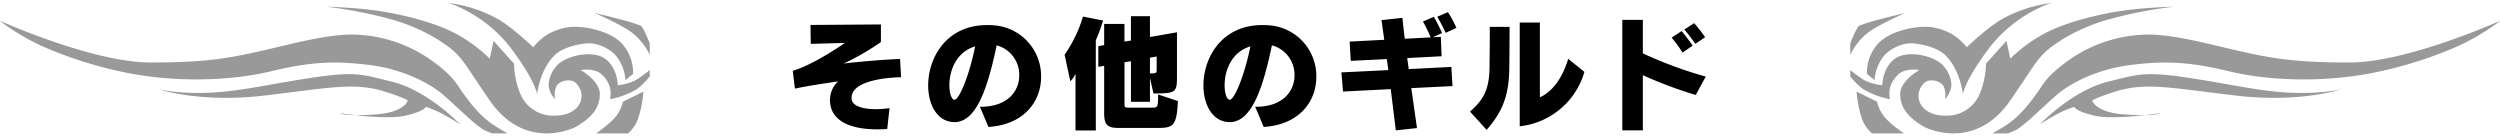 <svg xmlns="http://www.w3.org/2000/svg" width="697" height="38" viewBox="0 0 697 38">
  <defs>
    <style>
      .cls-1 {
        fill-opacity: 0.4;
      }

      .cls-1, .cls-2 {
        fill-rule: evenodd;
      }
    </style>
  </defs>
  <path id="shape" class="cls-1" d="M517.634,25.538a29.6,29.6,0,0,0,1.428,7.421,9.8,9.8,0,0,0,2.855,4.241h8.922s-4.221-2.859-5.71-4.948a10.374,10.374,0,0,1-1.784-3.887ZM515.85,15.289V12.109s1.755-4.524,2.5-4.948a55.639,55.639,0,0,1,5.71-1.767c3.42-.917,7.138-1.767,7.138-1.767S523.045,7.1,520.133,9.635A18.007,18.007,0,0,0,515.85,15.289Zm43.9,21.911a26.329,26.329,0,0,0,2.5-1.06,30.747,30.747,0,0,0,3.212-2.474c2.567-2.249,5.964-5.524,8.208-7.421,3.586-3.031,10.99-6.975,20.343-8.128s16.07-.989,27.48,1.767,27.517,3.252,42.113,0a114.136,114.136,0,0,0,21.771-7.068A63.439,63.439,0,0,0,697.15,5.748S671.4,17.328,655.394,17.41s-22.866-1.346-31.05-3.181-16.99-4.341-24.625-4.594A38.953,38.953,0,0,0,576.878,16.7c-6.553,4.659-7.26,6.944-8.922,9.188s-4.524,6.4-8.922,9.188c-1.583,1-3.569,2.12-3.569,2.12h4.282Zm8.923-2.474s8.921-9.516,19.272-12.015,10.2-3.279,34.618,1.06c8.686,1.543,12.917,2.014,17.488,2.12,8.279,0.192,12.848-1.06,12.848-1.06s-11.434,4-29.979,1.767-24.909-3.652-33.191-1.06c-5.181,1.621-6.424,2.474-6.424,2.474s0.869,3.326,8.922,3.887c9.033,0.63,9.993-.353,9.993-0.353s-12.63,1.99-18.2.707-5.71-2.474-5.71-2.474a31.245,31.245,0,0,0-4.283,1.767A61.256,61.256,0,0,0,568.67,34.726Zm-52.82-15.2a38.364,38.364,0,0,0,3.926,2.827,14.326,14.326,0,0,0,5,1.414s-0.006-4.881,3.569-7.421c3.6-2.559,11.2-.768,13.562,2.12a8.469,8.469,0,0,1,2.141,5.3,6.723,6.723,0,0,1-1.784,3.887,6.348,6.348,0,0,0-.357-3.534c-0.841-1.708-4.036-2.282-5.353-1.06-3.444,3.194-1.685,9.263,6.067,9.188a9.876,9.876,0,0,0,9.279-6.008,23.061,23.061,0,0,0,1.784-8.482l5.711-6.361,1.07,4.948a41.636,41.636,0,0,1,10.35-7.421c5.956-2.968,13.855-4.661,17.131-5.3a98.106,98.106,0,0,1,11.42-1.414c3.943-.289,6.781-0.353,6.781-0.353a122.04,122.04,0,0,0-18.2,3.534,52.434,52.434,0,0,0-12.491,5.3c-7.522,4.81-6.564,5.146-14.99,17.317-10.352,14.953-24.547,7.047-23.911,7.421-3.658-2.156-6.782-4.727-6.781-9.188,0-3.781,5.353-6.715,5.353-6.715s-4.009-.763-6.067,1.414a7.931,7.931,0,0,0-2.141,3.534,8.544,8.544,0,0,0,0,3.181,22.946,22.946,0,0,1-7.5-2.827A19.641,19.641,0,0,1,515.85,21.3V19.53Zm6.781,2.827L520.49,20.59a12.063,12.063,0,0,1,2.855-8.128C526.578,8.615,534,7.191,537.977,7.515a16.127,16.127,0,0,1,6.424,2.12,15.579,15.579,0,0,1,3.926,3.534s6.207-5.962,10.35-8.128a40.594,40.594,0,0,1,6.781-2.827A47.89,47.89,0,0,1,571.882.8a38.386,38.386,0,0,0-17.131,12.369c-6.936,9.155-7.5,13.076-7.5,13.076s-0.669-6.762-5-10.955c-2.435-2.359-8.176-3.446-10.35-3.181a11.526,11.526,0,0,0-6.424,3.181A12.079,12.079,0,0,0,522.631,22.357ZM179.366,25.538a29.6,29.6,0,0,1-1.428,7.421,9.8,9.8,0,0,1-2.855,4.241h-8.922s4.221-2.859,5.71-4.948a10.374,10.374,0,0,0,1.784-3.887Zm1.784-10.249V12.109s-1.755-4.524-2.5-4.948a55.639,55.639,0,0,0-5.71-1.767c-3.42-.917-7.138-1.767-7.138-1.767s8.151,3.473,11.063,6.008A18.007,18.007,0,0,1,181.15,15.289ZM137.253,37.2a26.329,26.329,0,0,1-2.5-1.06,30.747,30.747,0,0,1-3.212-2.474c-2.567-2.249-5.964-5.524-8.208-7.421-3.586-3.031-10.99-6.975-20.343-8.128s-16.07-.989-27.48,1.767-27.516,3.252-42.113,0a114.126,114.126,0,0,1-21.77-7.068A63.415,63.415,0,0,1-.15,5.748S25.6,17.328,41.606,17.41s22.866-1.346,31.049-3.181,16.99-4.341,24.625-4.594A38.954,38.954,0,0,1,120.122,16.7c6.553,4.659,7.26,6.944,8.922,9.188s4.524,6.4,8.922,9.188c1.583,1,3.569,2.12,3.569,2.12h-4.282Zm-8.923-2.474s-8.921-9.516-19.272-12.015-10.2-3.279-34.618,1.06c-8.685,1.543-12.917,2.014-17.487,2.12-8.279.192-12.848-1.06-12.848-1.06s11.433,4,29.979,1.767,24.908-3.652,33.191-1.06c5.181,1.621,6.424,2.474,6.424,2.474s-0.869,3.326-8.922,3.887c-9.033.63-9.993-.353-9.993-0.353s12.63,1.99,18.2.707,5.71-2.474,5.71-2.474a31.245,31.245,0,0,1,4.283,1.767A61.256,61.256,0,0,1,128.33,34.726Zm52.82-15.2a38.364,38.364,0,0,1-3.926,2.827,14.326,14.326,0,0,1-5,1.414s0.006-4.881-3.569-7.421c-3.6-2.559-11.2-.768-13.562,2.12a8.469,8.469,0,0,0-2.141,5.3,6.723,6.723,0,0,0,1.784,3.887,6.348,6.348,0,0,1,.357-3.534c0.841-1.708,4.036-2.282,5.353-1.06,3.444,3.194,1.685,9.263-6.067,9.188a9.876,9.876,0,0,1-9.279-6.008,23.061,23.061,0,0,1-1.784-8.482L137.609,11.4l-1.07,4.948a41.636,41.636,0,0,0-10.35-7.421c-5.956-2.968-13.855-4.661-17.131-5.3a98.1,98.1,0,0,0-11.42-1.414C93.7,1.925,90.857,1.86,90.857,1.86a122.04,122.04,0,0,1,18.2,3.534,52.434,52.434,0,0,1,12.491,5.3c7.522,4.81,6.564,5.146,14.99,17.317,10.352,14.953,24.547,7.047,23.911,7.421,3.658-2.156,6.782-4.727,6.781-9.188,0-3.781-5.353-6.715-5.353-6.715s4.009-.763,6.067,1.414a7.931,7.931,0,0,1,2.141,3.534,8.544,8.544,0,0,1,0,3.181,22.946,22.946,0,0,0,7.495-2.827A19.641,19.641,0,0,0,181.15,21.3V19.53Zm-6.781,2.827,2.141-1.767a12.063,12.063,0,0,0-2.855-8.128C170.422,8.615,163,7.191,159.023,7.515a16.127,16.127,0,0,0-6.424,2.12,15.579,15.579,0,0,0-3.926,3.534s-6.207-5.962-10.35-8.128a40.594,40.594,0,0,0-6.781-2.827A47.89,47.89,0,0,0,125.118.8a38.386,38.386,0,0,1,17.131,12.369c6.936,9.155,7.5,13.076,7.5,13.076s0.669-6.762,5-10.955c2.435-2.359,8.176-3.446,10.35-3.181a11.526,11.526,0,0,1,6.424,3.181A12.079,12.079,0,0,1,174.369,22.357Z"/>
  <path id="text" class="cls-2" d="M248,30.155a29.917,29.917,0,0,1-3.819.283c-3.749,0-6.437-.919-6.72-2.652a3.269,3.269,0,0,1-.035-0.566c0-4.35,8.417-5.588,13.792-5.694l-0.283-5.093c-5.128.212-11.882,0.813-15.7,1.273a70.389,70.389,0,0,0,10.362-5.977V6.814l-19.627.141,0.071,5.269,9.513-.247c-6.507,4.456-11.741,7-14.535,7.745l0.6,4.986c3.5-.743,7.71-1.379,12.024-2.016A7.113,7.113,0,0,0,231.41,28a6.725,6.725,0,0,0,.141,1.45c0.814,3.961,4.916,6.613,13.085,6.613,0.884,0,1.769-.035,2.723-0.106Zm27.577,5.234c10.079-.637,14.677-7.25,14.677-13.934A14.175,14.175,0,0,0,277.094,7.062a17.882,17.882,0,0,0-1.91-.071c-11.352,0-16.409,9.124-16.409,16.8,0,5.022,2.158,9.407,6.154,10.15a7.214,7.214,0,0,0,1.2.106c6.3,0,9.407-10.291,11.741-21.4a8.467,8.467,0,0,1,6.295,8.381c0,4.35-3.218,8.735-10.715,8.735H273.2Zm-9.548-7.568c-0.778-.177-1.344-1.874-1.344-4.067,0-3.819,1.733-9.195,7.179-10.822-1.556,7.886-4.42,14.889-5.764,14.889h-0.071Zm55.961,7.851c4.88,0,6.083-.035,6.4-7.5l-5.517-1.839c0,3.607-.106,3.678-1.662,3.678h-6.4c-1.308,0-1.308-.142-1.308-1.273V17.353l1.8-.283V28.387h5.305V21.774l0.99,4.279c6.436,0,6.543-.248,6.543-5.2V9.007l-7.533,1.309v-5.8H315.3v6.79l-1.8.283V6.673H307.84v5.906l-1.626.283v5.764l1.626-.283V31.428c0,3.536.955,4.244,4.209,4.244h9.937Zm-16.48.707V11.235a43.685,43.685,0,0,0,2.016-5.517l-5.588-1.1a37.52,37.52,0,0,1-5.127,10.645l1.591,7.391a6.331,6.331,0,0,0,1.45-2.122V36.379h5.658ZM322.481,19.3c0,1.1-.035,1.167-1.874,1.167V16.08l1.874-.318V19.3Zm29.834,16.091c10.079-.637,14.676-7.25,14.676-13.934A14.174,14.174,0,0,0,353.836,7.062a17.891,17.891,0,0,0-1.91-.071c-11.352,0-16.409,9.124-16.409,16.8,0,5.022,2.157,9.407,6.153,10.15a7.235,7.235,0,0,0,1.2.106c6.294,0,9.407-10.291,11.741-21.4a8.468,8.468,0,0,1,6.3,8.381c0,4.35-3.219,8.735-10.716,8.735h-0.247Zm-9.548-7.568c-0.779-.177-1.344-1.874-1.344-4.067,0-3.819,1.733-9.195,7.179-10.822-1.556,7.886-4.421,14.889-5.765,14.889h-0.07Zm52.29,7.886-1.592-11.14L404.959,24l-0.319-5.34-11.882.6-0.424-3.077,9.583-.5-0.212-5.411-2.228.106,2.582-1.167c-0.743-1.662-1.415-2.935-2.3-4.527L396.719,6a39.267,39.267,0,0,1,2.157,4.421l-7.214.389c-0.319-2.44-.531-4.456-0.672-5.835l-5.835.637,0.778,5.482-9.655.5,0.318,5.375,10.044-.5,0.424,3.077-13.085.637,0.46,5.34,13.3-.672,1.415,11.493Zm11-27.938a33.29,33.29,0,0,0-2.369-4.385l-2.971,1.273c0.884,1.556,1.627,2.935,2.334,4.491ZM423.7,35.212a21.16,21.16,0,0,0,18.036-15.171L437.205,16.4c-1.415,4.916-4.244,9.16-7.887,10.716V6.284H423.7V35.212Zm-9.23.99c5.057-5.729,6.26-10.609,6.33-17.576,0.036-3.713.071-7.391,0.071-11.14h-5.517c0,3.749-.035,7.462-0.07,11.211-0.071,6.295-1.663,9.089-5.447,12.413Zm60.92-25.816a34.872,34.872,0,0,0-3.077-3.925l-2.723,1.768c1.167,1.379,2.122,2.617,3.077,4Zm-3.466,2.334c-1.026-1.485-1.91-2.617-3.077-4.067l-2.794,1.839a36.117,36.117,0,0,1,3.042,4.173Zm3.642,8.629a114.807,114.807,0,0,1-17.54-6.472V5.541h-5.729v30.8h5.729V20.96a118.208,118.208,0,0,0,14.747,5.517Z"/>
</svg>

